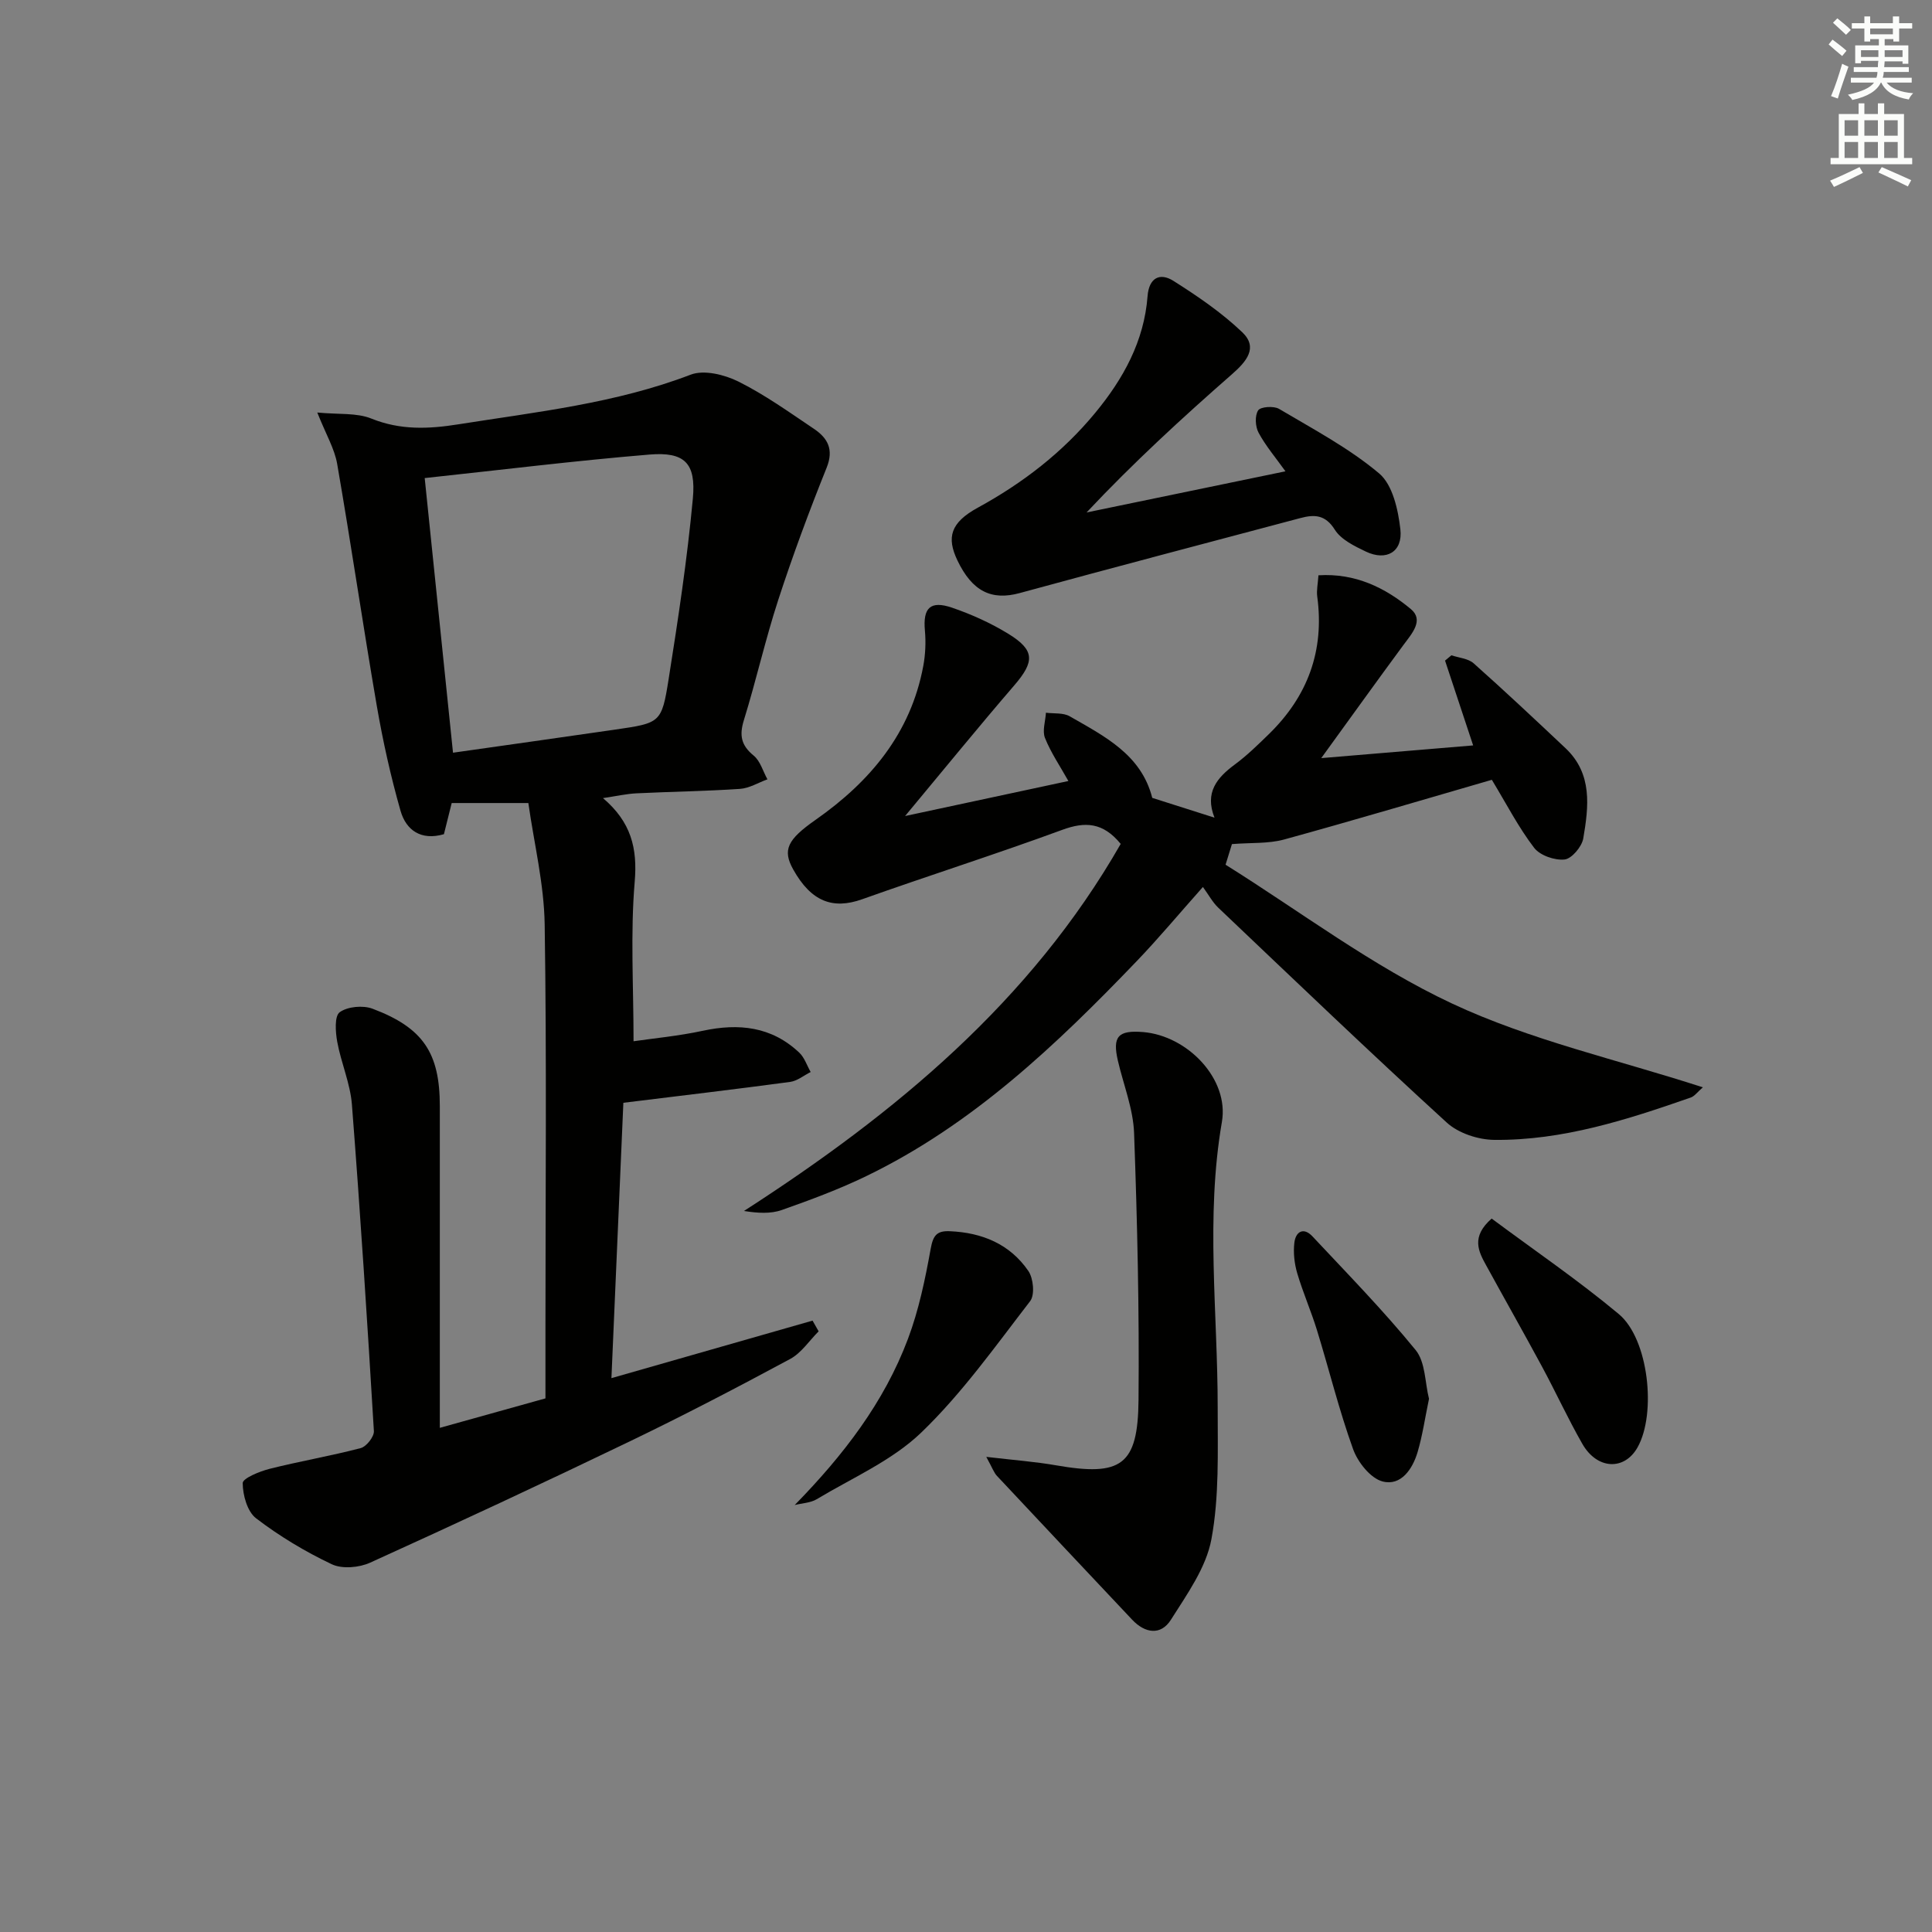 <svg enable-background="new 0 0 400 400" viewBox="0 0 400 400" xmlns="http://www.w3.org/2000/svg"><rect x="0" y="0" width="400" height="400" fill="#808080" stroke="none"/><g fill="#010100"><path d="m65.69 85.41c4.48.43 8.16.02 11.19 1.25 6.02 2.43 11.88 2.17 18.03 1.19 16.21-2.57 32.55-4.33 48.09-10.28 2.76-1.06 7.01 0 9.89 1.43 5.47 2.73 10.52 6.35 15.62 9.78 2.84 1.91 4.17 4.25 2.63 8.07-3.62 9.01-7.01 18.14-10.02 27.38-2.67 8.19-4.56 16.64-7.11 24.88-.97 3.14-.57 5.2 2.02 7.32 1.38 1.12 1.93 3.25 2.86 4.92-1.89.69-3.76 1.85-5.69 1.98-7.13.48-14.29.57-21.43.92-2.06.1-4.1.57-6.93.99 5.82 4.95 7.16 10.35 6.57 17.31-.91 10.72-.24 21.56-.24 33.03 4.05-.59 9.27-1.08 14.35-2.17 7.45-1.6 14.24-.88 19.96 4.53 1.08 1.02 1.59 2.66 2.36 4.01-1.42.71-2.77 1.85-4.26 2.05-11.16 1.5-22.34 2.82-34.52 4.32-.79 18.19-1.61 37.2-2.47 57.01 14.41-4.12 28.03-8.02 41.64-11.91l1.26 2.22c-1.95 1.94-3.58 4.48-5.91 5.73-10.96 5.9-22 11.66-33.21 17.06-17.81 8.58-35.73 16.93-53.73 25.1-2.29 1.04-5.8 1.35-7.95.33-5.51-2.61-10.83-5.81-15.67-9.51-1.82-1.39-2.76-4.8-2.77-7.29 0-1 3.48-2.42 5.55-2.95 6.26-1.58 12.65-2.66 18.89-4.3 1.17-.31 2.78-2.35 2.72-3.51-1.35-22.55-2.8-45.09-4.55-67.61-.34-4.38-2.24-8.62-3.04-13-.37-2.04-.59-5.31.51-6.12 1.63-1.18 4.8-1.47 6.79-.73 10.53 3.96 13.94 9.2 13.94 20.18-.01 20.33 0 40.66 0 60.98v5.62c7.52-2.1 14.57-4.06 21.87-6.1 0-5 0-9.81 0-14.63 0-27.83.27-55.66-.16-83.47-.13-8.46-2.22-16.9-3.38-25.16-6.23 0-11.01 0-15.87 0-.57 2.28-1.08 4.34-1.61 6.45-4.74 1.38-7.84-.82-8.99-4.86-2.03-7.13-3.65-14.41-4.91-21.72-2.87-16.66-5.31-33.4-8.2-50.07-.54-3.15-2.31-6.09-4.12-10.65zm28.1 70.43c11.24-1.6 22.39-3.16 33.54-4.78 9.39-1.37 9.66-1.36 11.1-10.44 1.97-12.43 3.86-24.9 5.02-37.42.68-7.36-1.74-9.68-8.97-9.09-15.33 1.27-30.61 3.16-46.55 4.87 1.9 18.52 3.84 37.27 5.86 56.86z"/><path d="m255.06 174.76c-.07.24-.5 1.62-1.32 4.27 15.46 9.66 30.34 20.99 46.89 28.74 16.24 7.61 34.19 11.59 51.93 17.35-1.12.97-1.72 1.84-2.53 2.12-13.19 4.6-26.51 8.9-40.64 8.76-3.34-.03-7.43-1.37-9.85-3.58-15.98-14.59-31.61-29.57-47.3-44.48-1.19-1.13-1.99-2.66-3.19-4.3-5.07 5.7-9.22 10.68-13.7 15.35-16.64 17.34-34 33.86-55.95 44.49-5.66 2.74-11.6 4.95-17.54 7.04-2.32.82-4.99.65-7.83.2 31.35-20.2 59.36-43.41 78-76-3.68-4.49-7.37-4.65-12.13-2.9-13.71 5.04-27.64 9.46-41.4 14.36-6.09 2.17-10.56.48-14.27-6.16-2.27-4.05-1.22-6.19 4.64-10.29 11.27-7.9 19.67-17.87 22.28-31.82.45-2.4.56-4.95.34-7.38-.42-4.64 1.09-6.26 5.61-4.72 4.04 1.38 8.02 3.18 11.66 5.41 5.54 3.4 5.46 5.76 1.24 10.67-7.36 8.54-14.48 17.3-22.61 27.06 12.06-2.59 22.77-4.88 33.81-7.25-1.75-3.12-3.64-5.89-4.85-8.92-.59-1.48.1-3.46.2-5.22 1.65.22 3.58-.03 4.92.74 7.18 4.13 14.82 7.91 17.09 16.89 4.16 1.32 8.24 2.62 12.89 4.1-2.06-5.19.48-8.26 4.21-11.01 2.53-1.87 4.81-4.11 7.07-6.31 8.02-7.83 11.51-17.26 9.99-28.47-.17-1.27.13-2.6.25-4.39 7.6-.48 13.8 2.55 19.13 6.99 2.76 2.29.23 5.06-1.49 7.38-5.5 7.45-10.89 14.98-17.06 23.48 11.24-.94 21.19-1.77 31.45-2.63-1.95-5.89-3.88-11.73-5.82-17.56.44-.37.88-.73 1.32-1.1 1.55.53 3.47.66 4.6 1.66 6.45 5.74 12.74 11.65 19.02 17.57 5.63 5.31 4.8 12.1 3.68 18.68-.29 1.72-2.4 4.22-3.88 4.37-2.05.21-5.09-.84-6.3-2.43-3.21-4.19-5.66-8.96-8.75-14.07-14.16 4.1-28.56 8.39-43.05 12.37-3.25.88-6.79.62-10.76.94z"/><path d="m204.2 301.63c5.7.67 10.11.99 14.45 1.75 13.48 2.34 16.95.05 17.07-13.53.17-18.41-.25-36.84-.92-55.25-.18-5.04-2.2-10.01-3.36-15.02-1.15-4.99.05-6.33 5.25-5.9 9.17.77 17.83 9.69 16.29 18.61-3.41 19.78-.86 39.49-.87 59.24-.01 9.07.34 18.32-1.3 27.15-1.09 5.89-5.06 11.41-8.39 16.68-2.09 3.3-5.36 2.81-8.03-.03-9.33-9.91-18.67-19.81-27.97-29.75-.64-.67-.95-1.64-2.22-3.95z"/><path d="m266.14 97.58c-2.05-2.86-4.1-5.27-5.57-8-.68-1.27-.8-3.53-.08-4.62.5-.76 3.23-.95 4.32-.31 7.08 4.2 14.49 8.12 20.73 13.37 2.79 2.35 3.93 7.5 4.39 11.55.54 4.7-2.91 6.66-7.16 4.62-2.36-1.13-5.12-2.47-6.41-4.52-1.98-3.16-4.26-3.17-7.13-2.41-19.38 5.15-38.78 10.25-58.12 15.53-5.79 1.58-9.81-.31-12.89-6.77-2.26-4.74-1.47-7.8 4.24-10.92 9.33-5.1 17.55-11.45 24.3-19.63 5.8-7.03 10.12-14.82 10.83-24.15.29-3.79 2.53-4.95 5.35-3.17 5.01 3.17 10 6.57 14.27 10.65 3.31 3.17.87 6.04-2.12 8.66-10.34 9.06-20.47 18.36-30.13 28.64 13.62-2.81 27.22-5.63 41.18-8.52z"/><path d="m164.54 311.6c10.13-10.37 18.5-21.25 23.44-34.39 2.25-5.98 3.57-12.36 4.71-18.67.5-2.75 1.25-3.75 3.97-3.63 6.7.29 12.43 2.67 16.25 8.23 1.05 1.53 1.37 4.96.37 6.25-7.2 9.33-14.1 19.08-22.54 27.2-6.06 5.83-14.31 9.39-21.67 13.82-1.29.76-3.01.8-4.53 1.19z"/><path d="m308.83 252.29c8.87 6.6 17.94 12.78 26.33 19.78 6.17 5.15 7.82 20.54 3.89 27.57-2.72 4.87-8.38 4.64-11.44-.7-2.97-5.19-5.47-10.65-8.31-15.92-3.79-7.02-7.72-13.95-11.55-20.94-1.65-2.97-3.25-5.98 1.08-9.79z"/><path d="m295.86 289.61c-.83 3.97-1.34 7.57-2.36 11.02-1.04 3.53-3.45 7.08-7.25 6.09-2.5-.65-5.14-3.99-6.11-6.7-2.91-8.07-4.96-16.46-7.49-24.67-1.22-3.95-2.9-7.77-4.07-11.73-.59-2-.84-4.25-.6-6.31.27-2.32 1.9-3.32 3.77-1.31 7.24 7.73 14.67 15.33 21.35 23.52 2.04 2.51 1.92 6.8 2.76 10.09z"/></g><path d="m378.6 9.2.8-1c.9.7 1.9 1.4 2.9 2.3l-.9 1.1c-1.1-.9-2-1.7-2.8-2.4zm.5 10.7c.9-2.1 1.6-4.3 2.3-6.7.4.2.8.4 1.3.6-.7 2.1-1.5 4.2-2.2 6.6zm.4-15.2.9-.9c1 .8 2 1.6 2.8 2.4l-1 1c-1-.9-1.9-1.8-2.7-2.5zm12.5-1.3h1.2v1.4h2.7v1.1h-2.7v2.7h-1.2v-.5h-1.8v1.3h4.9v3.8h-1.2v-.5h-3.7c0 .4-.1.9-.1 1.2h5.1v1h-5.2c0 .5-.1.9-.2 1.2h6v1h-5.2c1.1 1.3 2.9 2 5.5 2.2-.4.4-.7.8-.9 1.3-2.9-.5-4.8-1.6-5.7-3.5h-.1c-.8 1.7-2.7 2.9-5.9 3.6-.2-.4-.6-.8-.9-1.1 2.8-.6 4.6-1.4 5.4-2.5h-4.8v-1h5.3c.1-.3.2-.7.2-1.2h-4.9v-1h5c0-.4 0-.8.1-1.3h-3.6v.5h-1.2v-3.7h4.9v-1.3h-1.8v.5h-1.2v-2.7h-2.6v-1.1h2.6v-1.4h1.2v1.4h4.7v-1.4zm-6.7 8.4h3.6c0-.4 0-.9 0-1.4h-3.6zm1.9-4.7h4.7v-1.2h-4.7zm6.7 3.3h-3.7v1.4h3.7z" fill="#fbfcfa"/><path d="m384.7 21.4h1.3v2.2h2.8v-2.2h1.3v2.2h4.1v9.1h1.7v1.3h-16.9v-1.3h1.7v-9.1h4.1v-2.2zm.3 13.2.7 1.2c-1.8.9-3.8 1.9-6 2.9-.2-.4-.5-.8-.8-1.3 2.4-1 4.4-2 6.1-2.8zm-3.1-6.5h2.8v-3.2h-2.8zm0 4.6h2.8v-3.3h-2.8zm4.1-4.6h2.8v-3.2h-2.8zm0 4.6h2.8v-3.3h-2.8v3.2zm3.6 1.9c2.1.9 4.1 1.8 6.1 2.7l-.7 1.3c-2.2-1.1-4.2-2-6.1-2.9zm3.3-9.7h-2.8v3.2h2.8zm-2.8 7.8h2.8v-3.3h-2.8z" fill="#fbfcfa"/></svg>